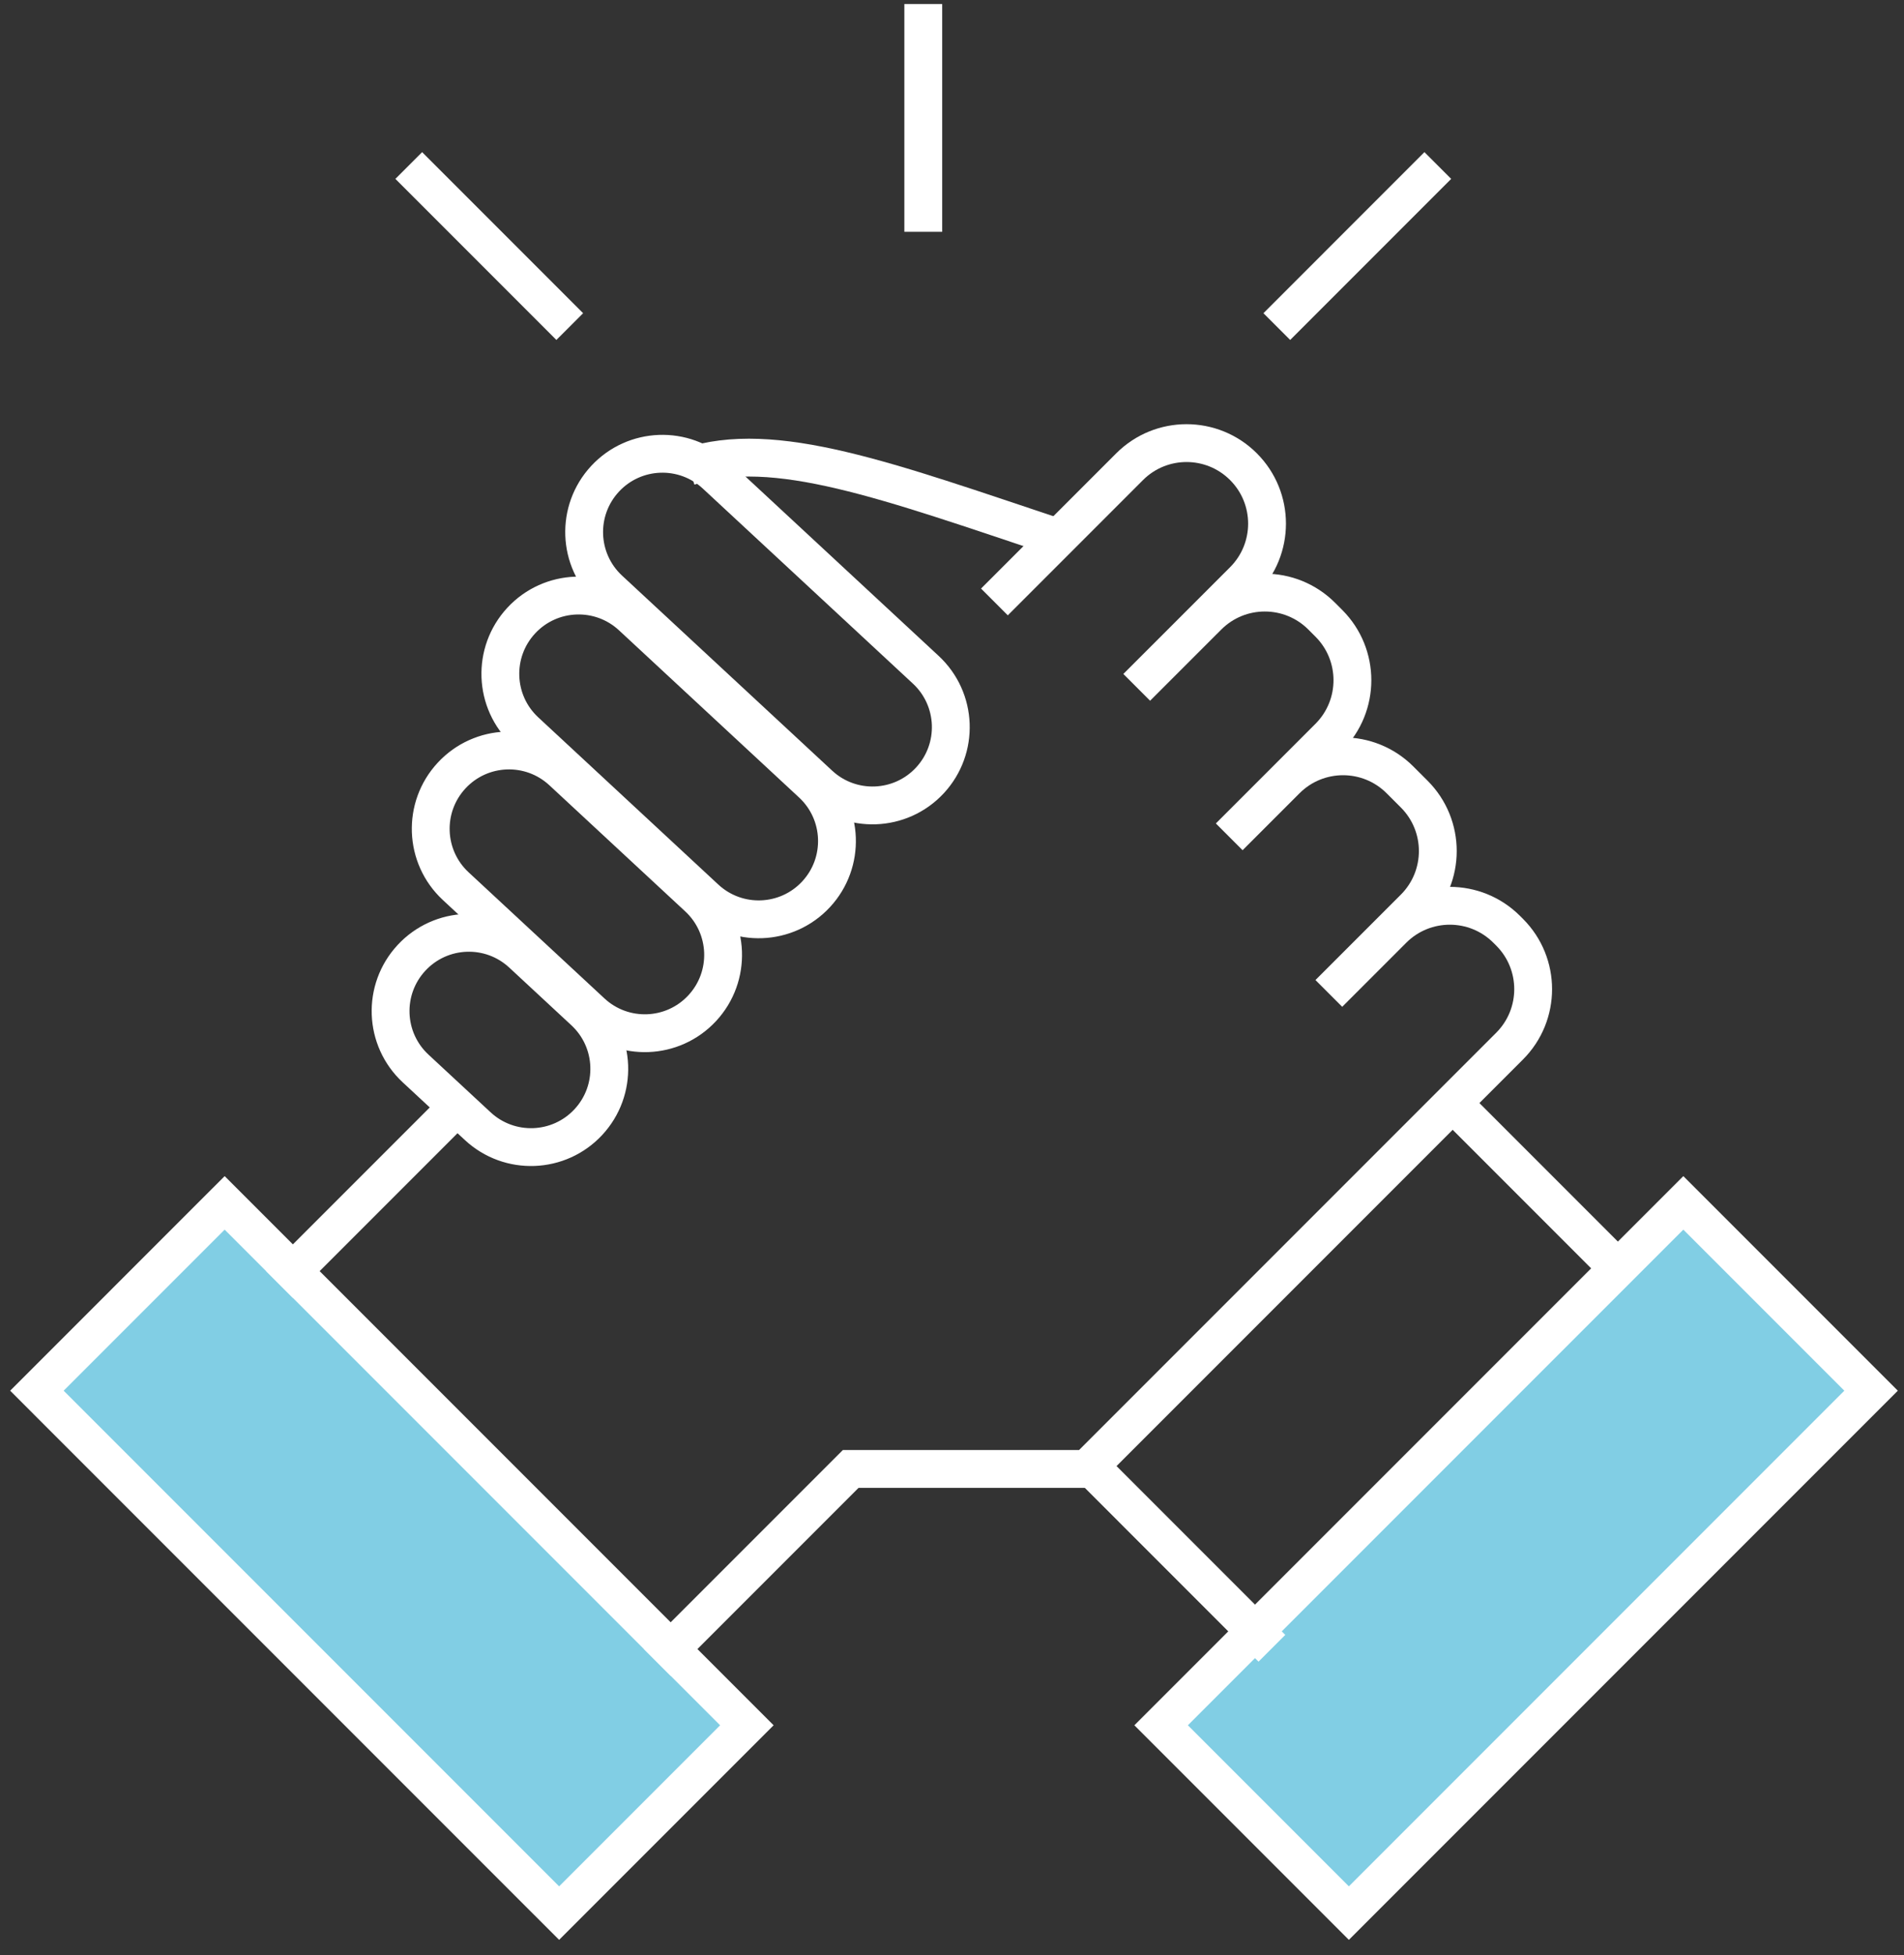 <?xml version="1.0" encoding="UTF-8"?>
<svg width="151px" height="155px" viewBox="0 0 151 155" version="1.1" xmlns="http://www.w3.org/2000/svg" xmlns:xlink="http://www.w3.org/1999/xlink">
  <rect x="0" y="0" width="151" height="155" fill="#333333" stroke="none"/>
  <title>Group 5</title>
  <g id="Page-1" stroke="none" stroke-width="1" fill="none" fill-rule="evenodd">
    <g id="Artboard" transform="translate(-1496, -2914)">
      <g id="Group-5" transform="translate(1496.806, 2914.32)">
        <polygon id="Fill-44" fill="#81CEE4" points="2.121 109.93 17.011 95.041 58.425 136.455 43.536 151.345"></polygon>
        <path d="M17.011,92.919 L14.889,95.04 L2.121,107.809 L0,109.93 L2.121,112.052 L41.414,151.345 L43.536,153.466 L45.657,151.345 L58.426,138.576 L60.547,136.455 L58.426,134.334 L19.132,95.04 L17.011,92.919 Z M17.011,97.162 L56.304,136.455 L43.536,149.224 L4.242,109.93 L17.011,97.162 Z" id="Fill-46" fill="#FFFFFF"></path>
        <polygon id="Fill-48" fill="#81CEE4" points="91.279 136.455 132.693 95.041 147.583 109.93 106.168 151.345"></polygon>
        <path d="M132.693,92.919 L130.572,95.04 L91.278,134.334 L89.157,136.455 L91.278,138.576 L104.047,151.345 L106.168,153.466 L108.29,151.345 L147.583,112.052 L149.704,109.93 L147.583,107.809 L134.815,95.04 L132.693,92.919 Z M132.693,97.162 L145.462,109.93 L106.168,149.224 L93.4,136.455 L132.693,97.162 Z" id="Fill-50" fill="#FFFFFF"></path>
        <line x1="21.361" y1="101.512" x2="34.445" y2="88.428" id="Stroke-52" stroke="#FFFFFF" stroke-width="3"></line>
        <path d="M51.322,131.473 L66.663,116.132 L85.394,116.132 L118.914,82.613 C121.407,80.119 121.407,76.077 118.914,73.584 L118.687,73.357 C116.194,70.864 112.152,70.864 109.659,73.357 L104.58,78.436 L111.352,71.664 C113.845,69.171 113.845,65.128 111.352,62.635 L110.223,61.507 C107.73,59.014 103.688,59.014 101.195,61.507 L96.68,66.021 L104.58,58.121 C107.073,55.628 107.073,51.586 104.58,49.093 L104.016,48.529 C101.523,46.035 97.481,46.035 94.988,48.529 L89.344,54.171 L97.809,45.707 C100.302,43.214 100.302,39.171 97.809,36.678 C95.316,34.185 91.273,34.185 88.78,36.678 L78.059,47.4" id="Stroke-54" stroke="#FFFFFF" stroke-width="3"></path>
        <line x1="114.738" y1="87.464" x2="128.28" y2="101.007" id="Stroke-56" stroke="#FFFFFF" stroke-width="3"></line>
        <line x1="85.394" y1="115.678" x2="100.065" y2="130.35" id="Stroke-58" stroke="#FFFFFF" stroke-width="3"></line>
        <path d="M32.155,84.387 L37.084,88.961 C39.597,91.293 43.525,91.147 45.857,88.634 C48.189,86.121 48.042,82.194 45.529,79.862 L40.6,75.287 C38.087,72.955 34.16,73.102 31.828,75.615 C29.496,78.127 29.642,82.055 32.155,84.387 Z" id="Stroke-60" stroke="#FFFFFF" stroke-width="3"></path>
        <path d="M35.338,69.934 L46.112,79.933 C48.625,82.265 52.552,82.119 54.884,79.606 C57.216,77.093 57.07,73.165 54.557,70.833 L43.783,60.834 C41.27,58.502 37.343,58.649 35.011,61.162 C32.679,63.674 32.825,67.602 35.338,69.934 Z" id="Stroke-62" stroke="#FFFFFF" stroke-width="3"></path>
        <path d="M40.86,57.649 L55.141,70.904 C57.654,73.236 61.582,73.089 63.914,70.577 C66.246,68.064 66.099,64.136 63.586,61.804 L49.305,48.55 C46.792,46.218 42.864,46.365 40.532,48.878 C38.201,51.39 38.347,55.317 40.86,57.649 Z" id="Stroke-64" stroke="#FFFFFF" stroke-width="3"></path>
        <path d="M47.506,46.411 L64.17,61.875 C66.682,64.207 70.61,64.06 72.942,61.548 C75.274,59.035 75.127,55.108 72.614,52.776 L55.951,37.311 C53.438,34.979 49.511,35.126 47.179,37.639 C44.847,40.151 44.993,44.079 47.506,46.411 Z" id="Stroke-66" stroke="#FFFFFF" stroke-width="3"></path>
        <path d="M83.138,42.321 C69.594,37.806 60.566,34.421 53.794,36.677" id="Stroke-68" stroke="#FFFFFF" stroke-width="3"></path>
        <line x1="72.416" y1="-9.9475983e-14" x2="72.416" y2="18.057" id="Stroke-70" stroke="#FFFFFF" stroke-width="3"></line>
        <line x1="113.222" y1="12.801" x2="100.454" y2="25.57" id="Stroke-72" stroke="#FFFFFF" stroke-width="3"></line>
        <line x1="31.611" y1="12.801" x2="44.379" y2="25.57" id="Stroke-74" stroke="#FFFFFF" stroke-width="3"></line>
      </g>
    </g>
  </g>
</svg>